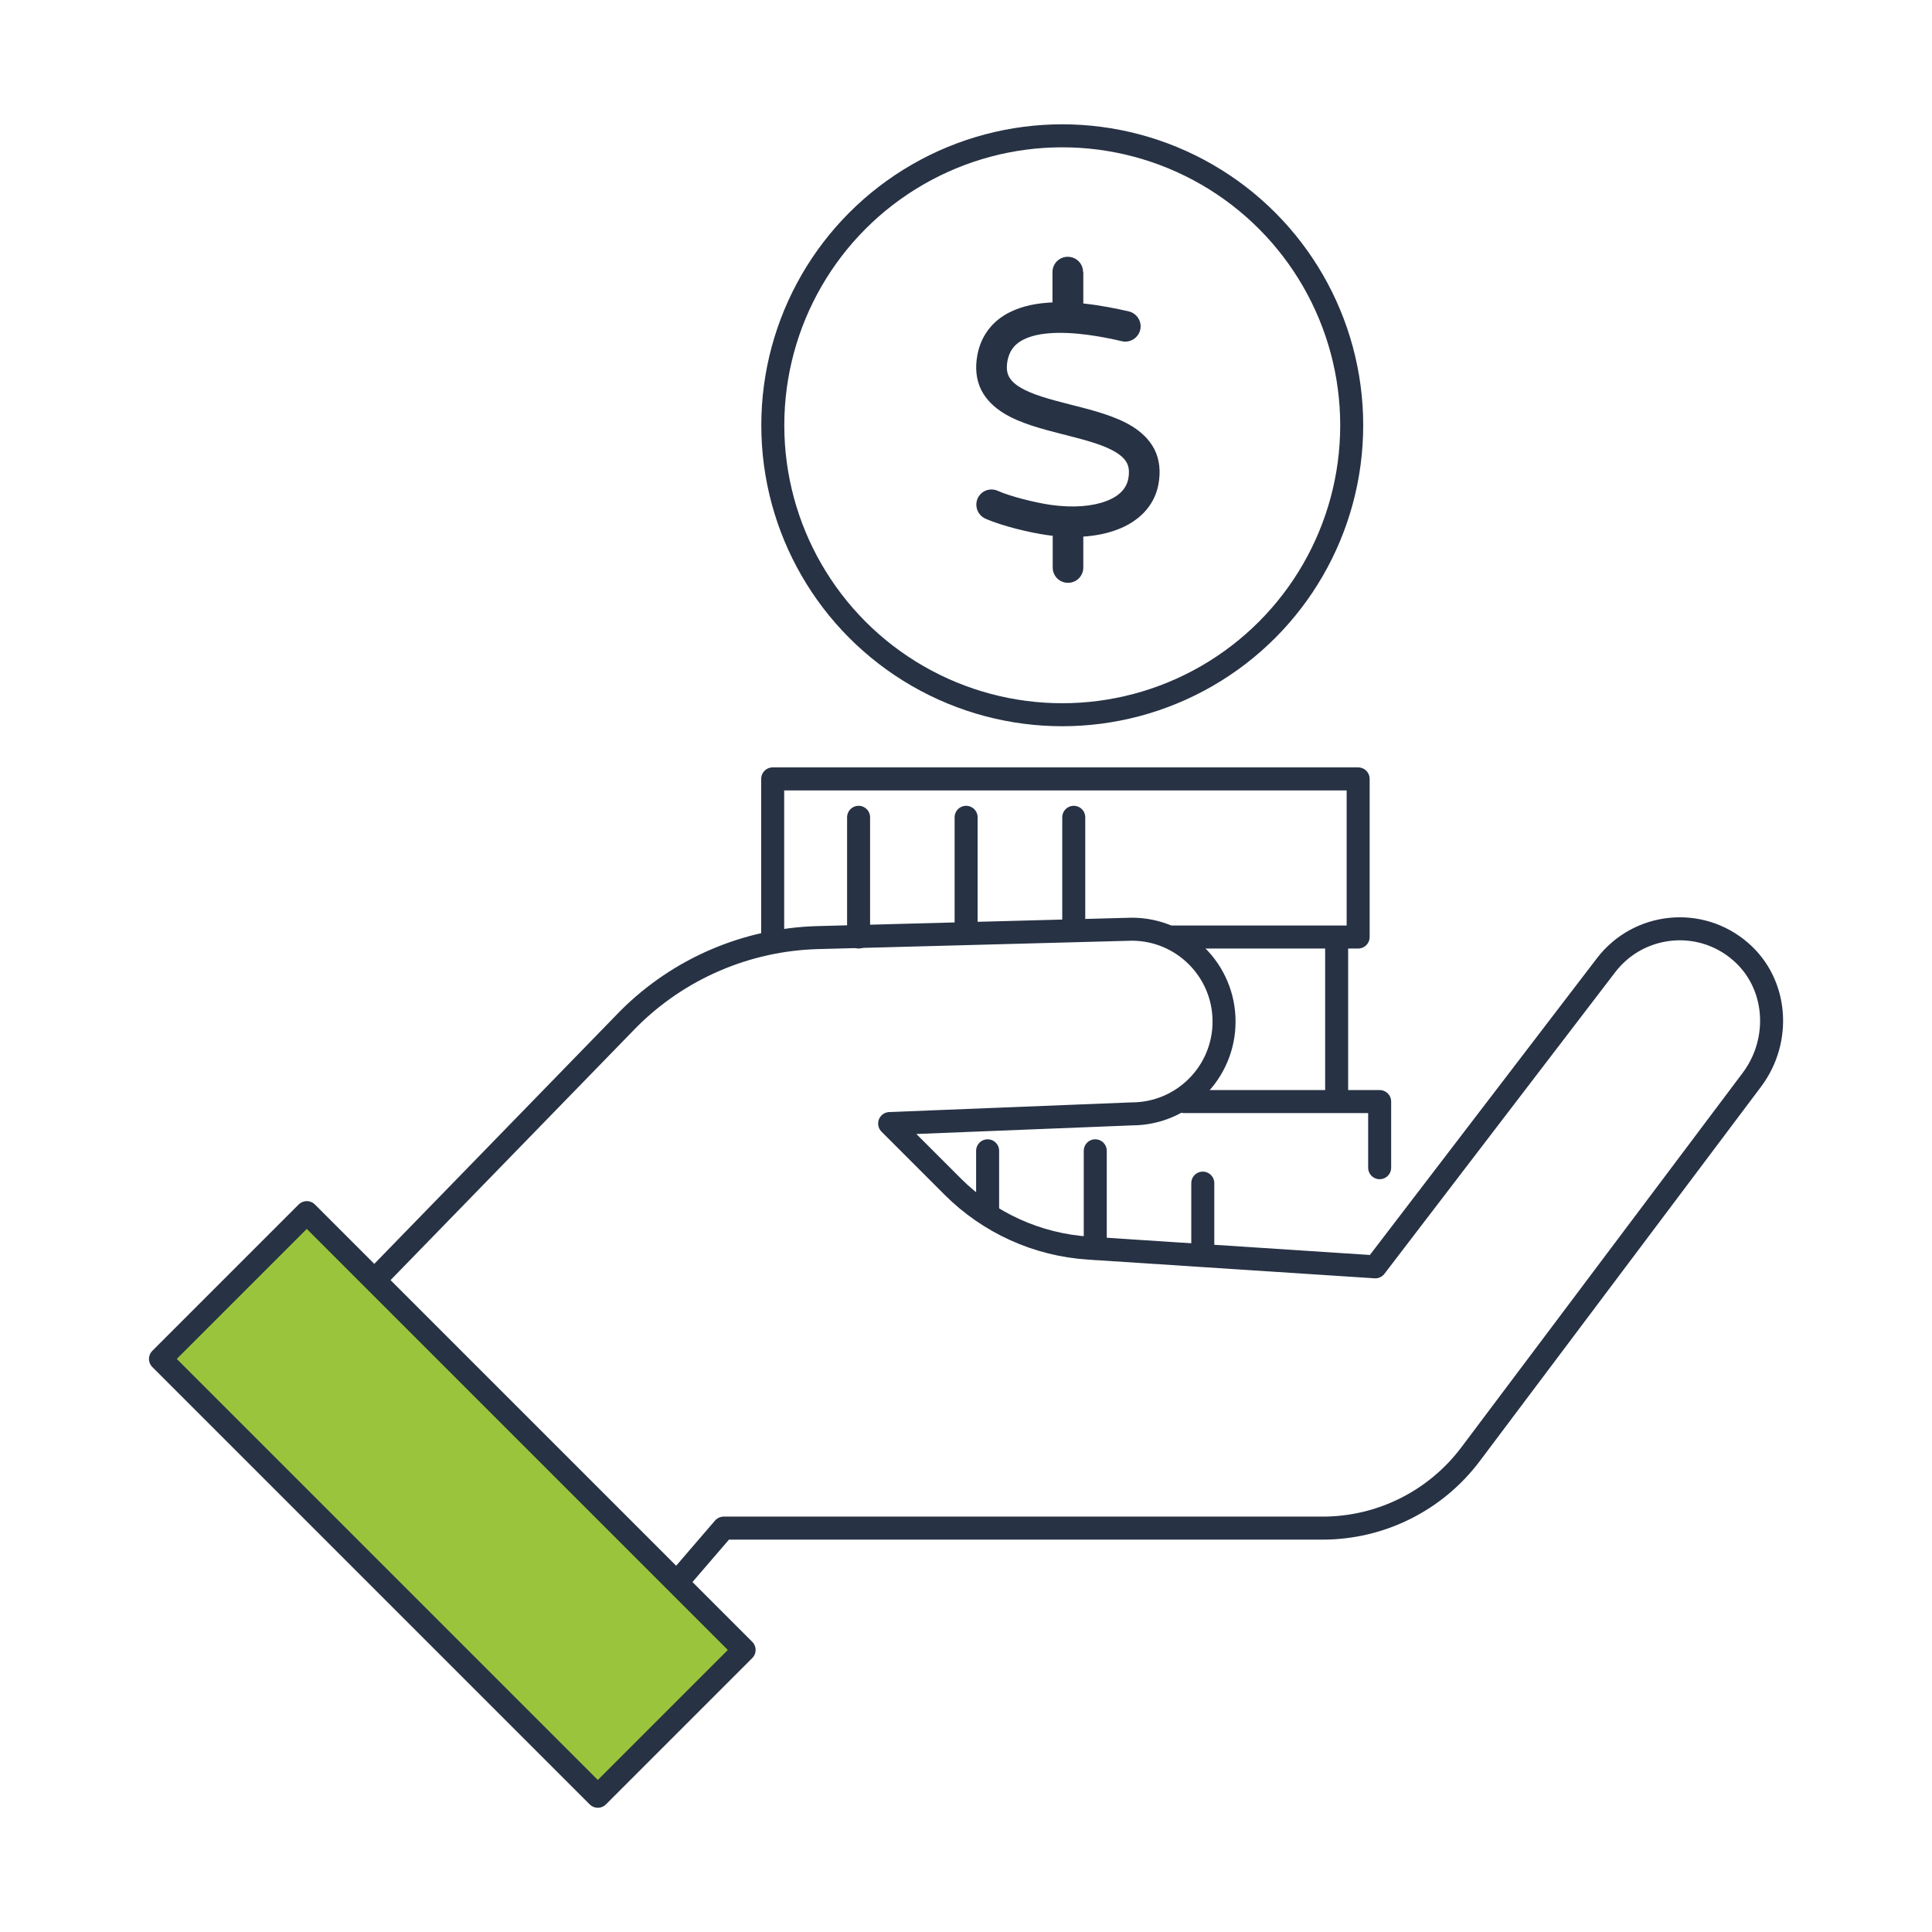 <?xml version="1.0" encoding="UTF-8"?> <svg xmlns="http://www.w3.org/2000/svg" id="Layer_1" viewBox="0 0 168 168"><defs><style>.cls-1{fill:#9ac43c;}.cls-1,.cls-2{stroke:#273244;stroke-linecap:round;stroke-linejoin:round;stroke-width:2px;}.cls-2{fill:none;}.cls-3{fill:#273244;stroke-width:0px;}</style></defs><polyline class="cls-2" points="67.19 81.48 67.19 67.73 118.1 67.73 118.1 81.48 101.96 81.48"></polyline><line class="cls-2" x1="74.66" y1="71.07" x2="74.66" y2="81.48"></line><line class="cls-2" x1="84.01" y1="71.07" x2="84.01" y2="80.48"></line><line class="cls-2" x1="93.37" y1="71.07" x2="93.37" y2="80.48"></line><line class="cls-2" x1="116.23" y1="81.76" x2="116.23" y2="95.51"></line><polyline class="cls-2" points="102.96 95.79 119.97 95.79 119.97 101.54"></polyline><line class="cls-2" x1="85.88" y1="100.07" x2="85.88" y2="105.54"></line><line class="cls-2" x1="95.24" y1="100.07" x2="95.24" y2="108.55"></line><line class="cls-2" x1="104.59" y1="102.88" x2="104.59" y2="108.55"></line><circle class="cls-2" cx="92.37" cy="36.98" r="25.17"></circle><path class="cls-3" d="m94.2,23.66v2.73c1.51.16,2.92.45,3.96.69.71.17,1.16.89.99,1.6-.17.71-.89,1.16-1.6.99-1.71-.4-4.19-.86-6.31-.69-1.05.08-1.9.32-2.51.7-.56.35-.96.86-1.12,1.68-.12.65-.04,1.06.11,1.36.16.32.45.63.95.94,1.06.66,2.65,1.07,4.52,1.55l.13.03c1.72.44,3.69.94,5.14,1.84.77.48,1.48,1.12,1.93,2,.45.91.55,1.93.34,3.06-.38,1.96-1.8,3.24-3.57,3.91-.89.34-1.89.54-2.96.61v2.69c0,.74-.59,1.33-1.33,1.33s-1.33-.59-1.33-1.33v-2.76c-.18-.02-.37-.04-.55-.07h0c-1.38-.2-3.82-.76-5.3-1.42-.67-.3-.97-1.08-.68-1.75s1.08-.97,1.75-.67c1.17.52,3.34,1.04,4.59,1.22,1.97.28,3.65.13,4.85-.33,1.17-.44,1.75-1.12,1.91-1.93.12-.65.04-1.06-.11-1.36-.16-.32-.45-.63-.95-.94-1.06-.66-2.65-1.07-4.52-1.55l-.13-.03c-1.72-.44-3.69-.94-5.14-1.84-.77-.48-1.48-1.12-1.93-2-.45-.91-.55-1.93-.34-3.06.3-1.56,1.15-2.69,2.3-3.42,1.11-.7,2.44-1.01,3.72-1.11.17-.02.34-.03.51-.03v-2.64c0-.74.59-1.33,1.33-1.33s1.33.59,1.33,1.33h0Z"></path><rect class="cls-1" x="12.44" y="121.82" width="53.78" height="17.99" transform="translate(104.02 10.51) rotate(45)"></rect><path class="cls-2" d="m59.23,137.18l3.7-4.3h52.08c5.06,0,9.82-2.38,12.86-6.42l24.47-32.57c2.57-3.42,2.25-8.34-.98-11.14-3.54-3.08-8.89-2.49-11.7,1.18l-20.07,26.23-24.95-1.63c-4.45-.29-8.63-2.19-11.79-5.34l-5.49-5.49,21.05-.84c4.43,0,8.03-3.59,8.03-8.03,0-4.43-3.59-8.03-8.03-8.03l-27.31.73c-6.18.17-12.07,2.7-16.44,7.07l-21.69,22.3"></path></svg> 